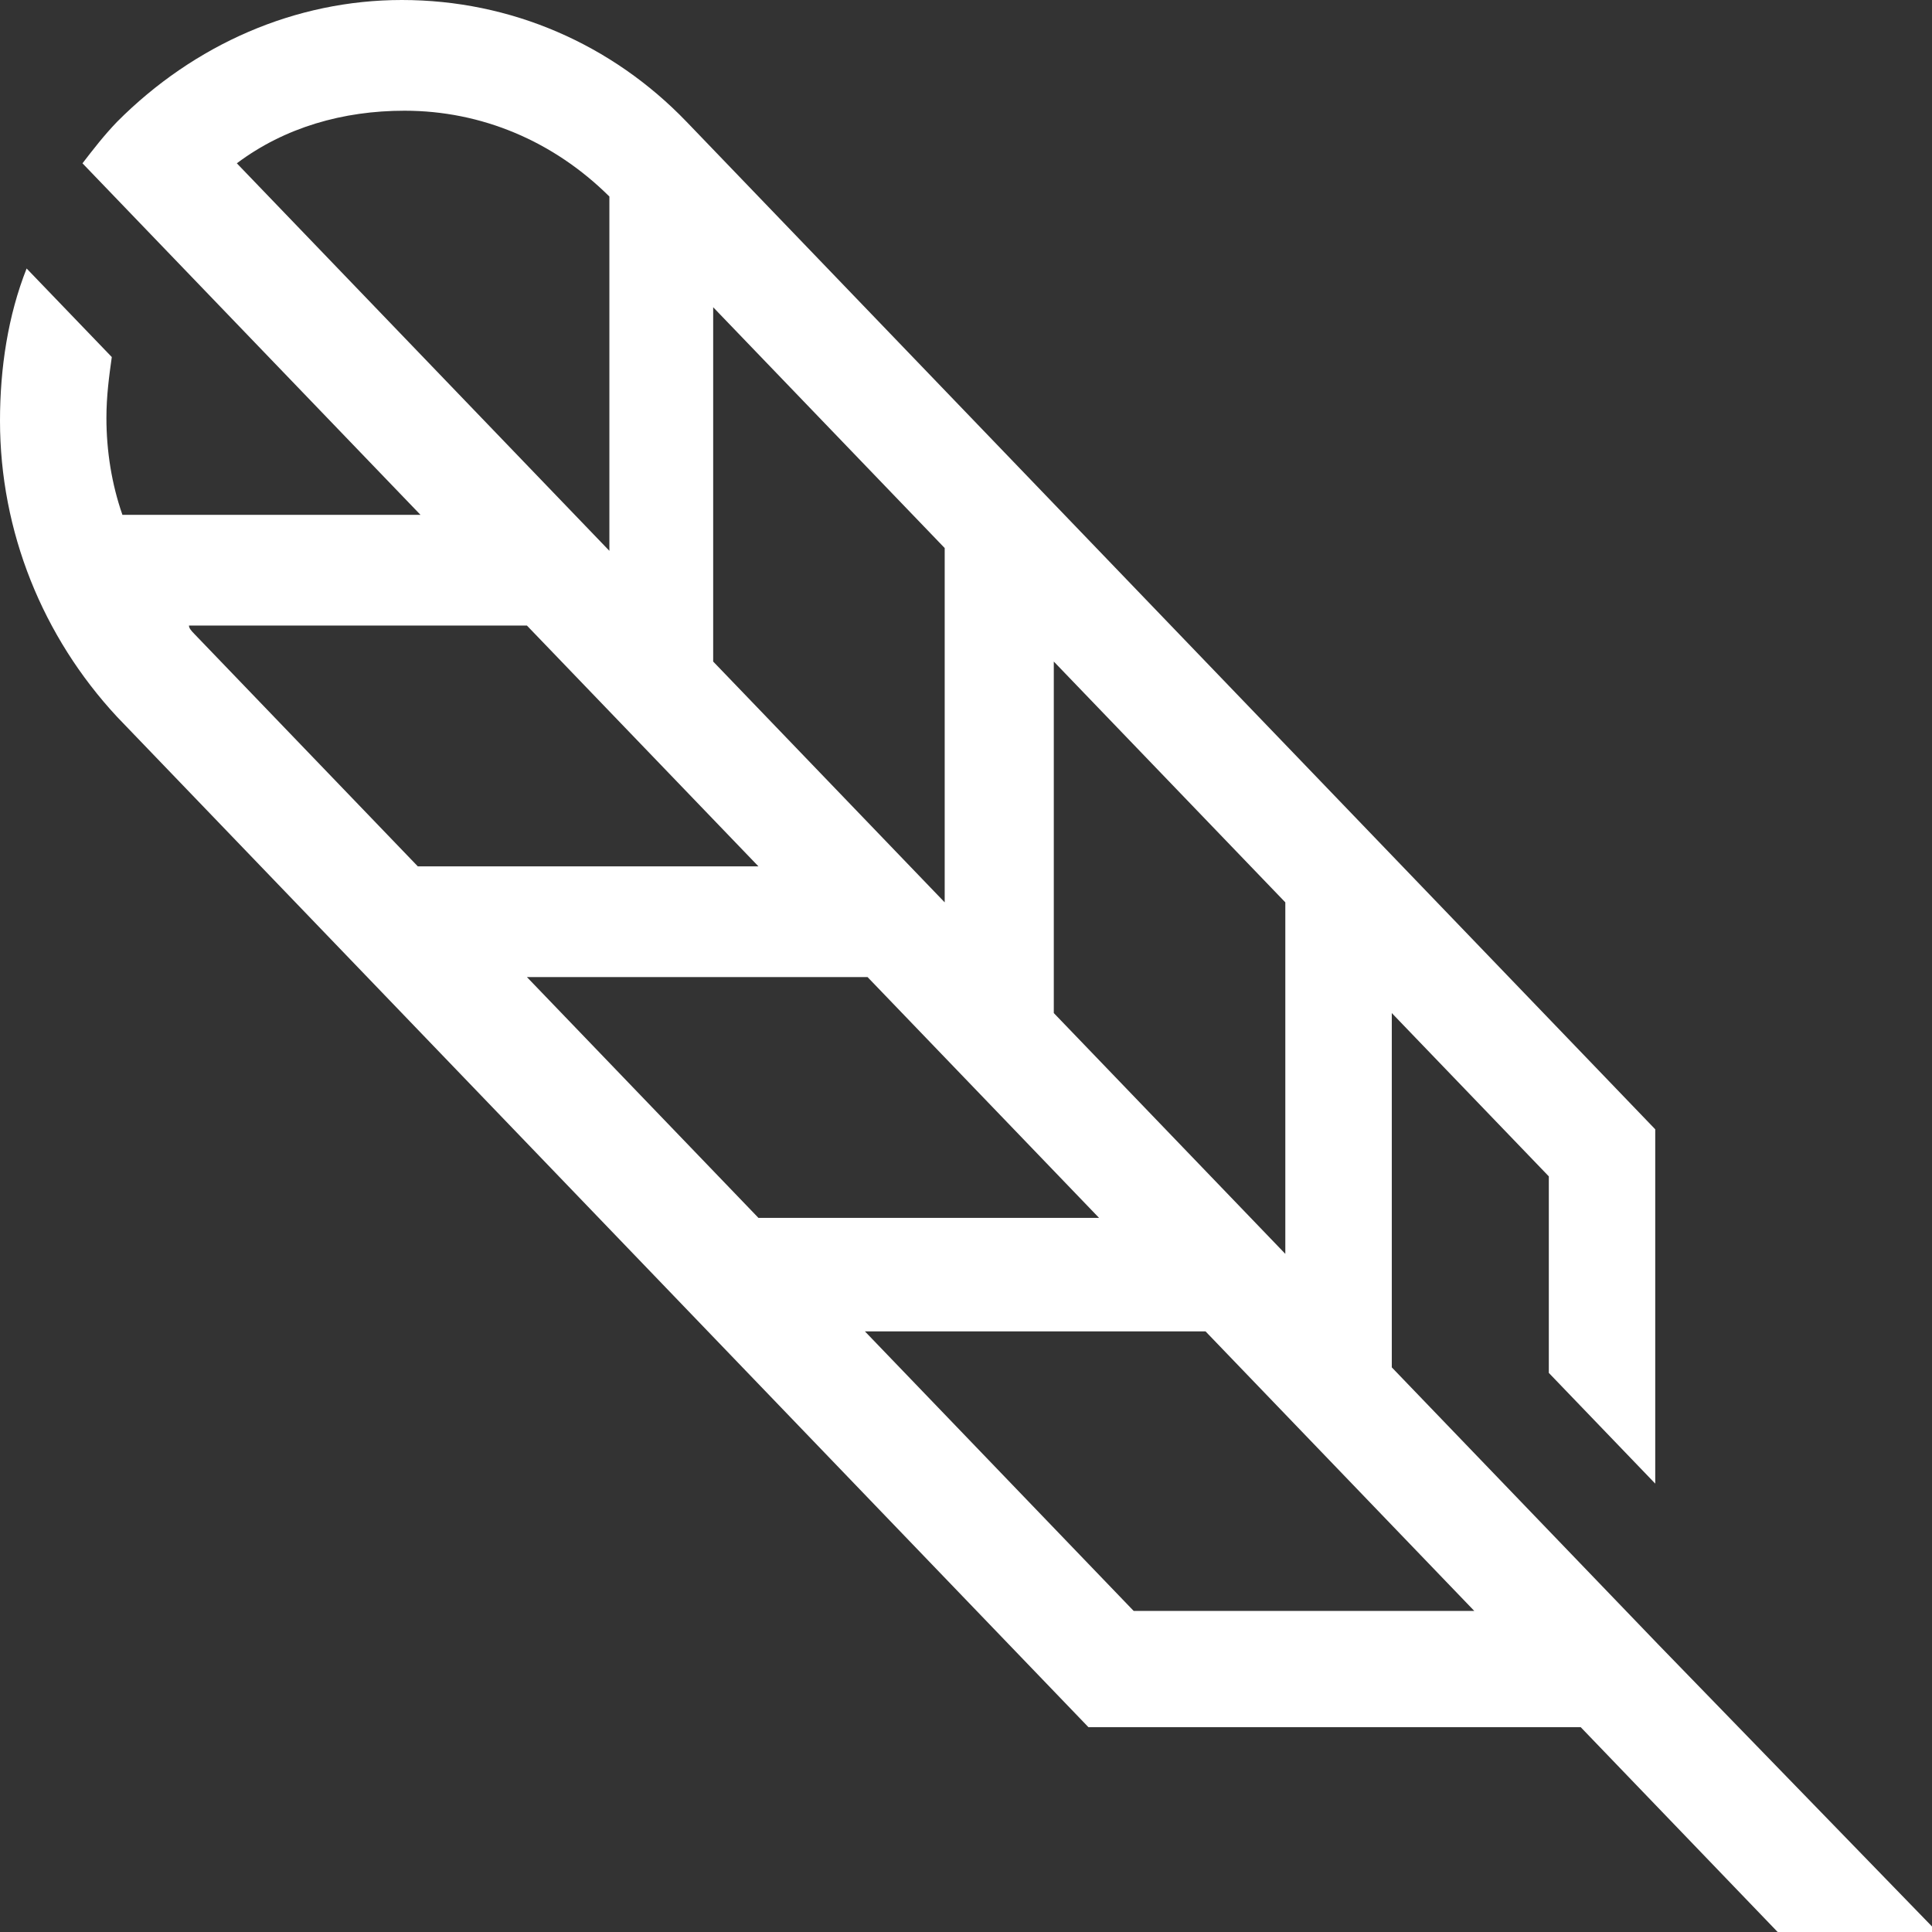 <?xml version="1.0" encoding="utf-8"?>
<svg xmlns="http://www.w3.org/2000/svg" viewBox="0 0 36 36">
    <rect x="0" y="0" width="36" height="36" fill="#333333" stroke="none"/>
    <path fill="white" d="M36 35.897L30.893 30.636L28.909 28.573L25.934 25.479V18.877L26.38 19.341L28.86 21.92V25.582L30.843 27.645V21.043L30.595 20.785L12.793 2.269C11.405 0.825 9.521 0 7.488 0C5.504 0 3.62 0.825 2.182 2.269C1.934 2.527 1.736 2.785 1.537 3.043L2.975 4.539L7.835 9.593H2.281C2.083 9.026 1.983 8.407 1.983 7.788C1.983 7.375 2.033 7.014 2.083 6.653L0.496 5.003C0.149 5.88 0 6.86 0 7.84C0 9.903 0.793 11.863 2.182 13.358L20.281 32.183H29.454L33.124 36H36V35.897ZM19.636 12.327L23.95 16.814V23.364L19.636 18.877V12.327ZM13.289 5.725L17.603 10.212V16.814L13.289 12.327V5.725ZM4.413 3.043C5.306 2.372 6.397 2.063 7.537 2.063C8.975 2.063 10.314 2.63 11.355 3.662V10.264L4.413 3.043ZM3.62 11.811C3.57 11.759 3.521 11.708 3.521 11.656H9.818L14.132 16.143H7.785L3.62 11.811ZM9.818 18.206H16.165L20.479 22.693H14.132L9.818 18.206ZM21.124 30.017L16.116 24.808H22.463L27.471 30.017H21.124Z"/>
</svg>